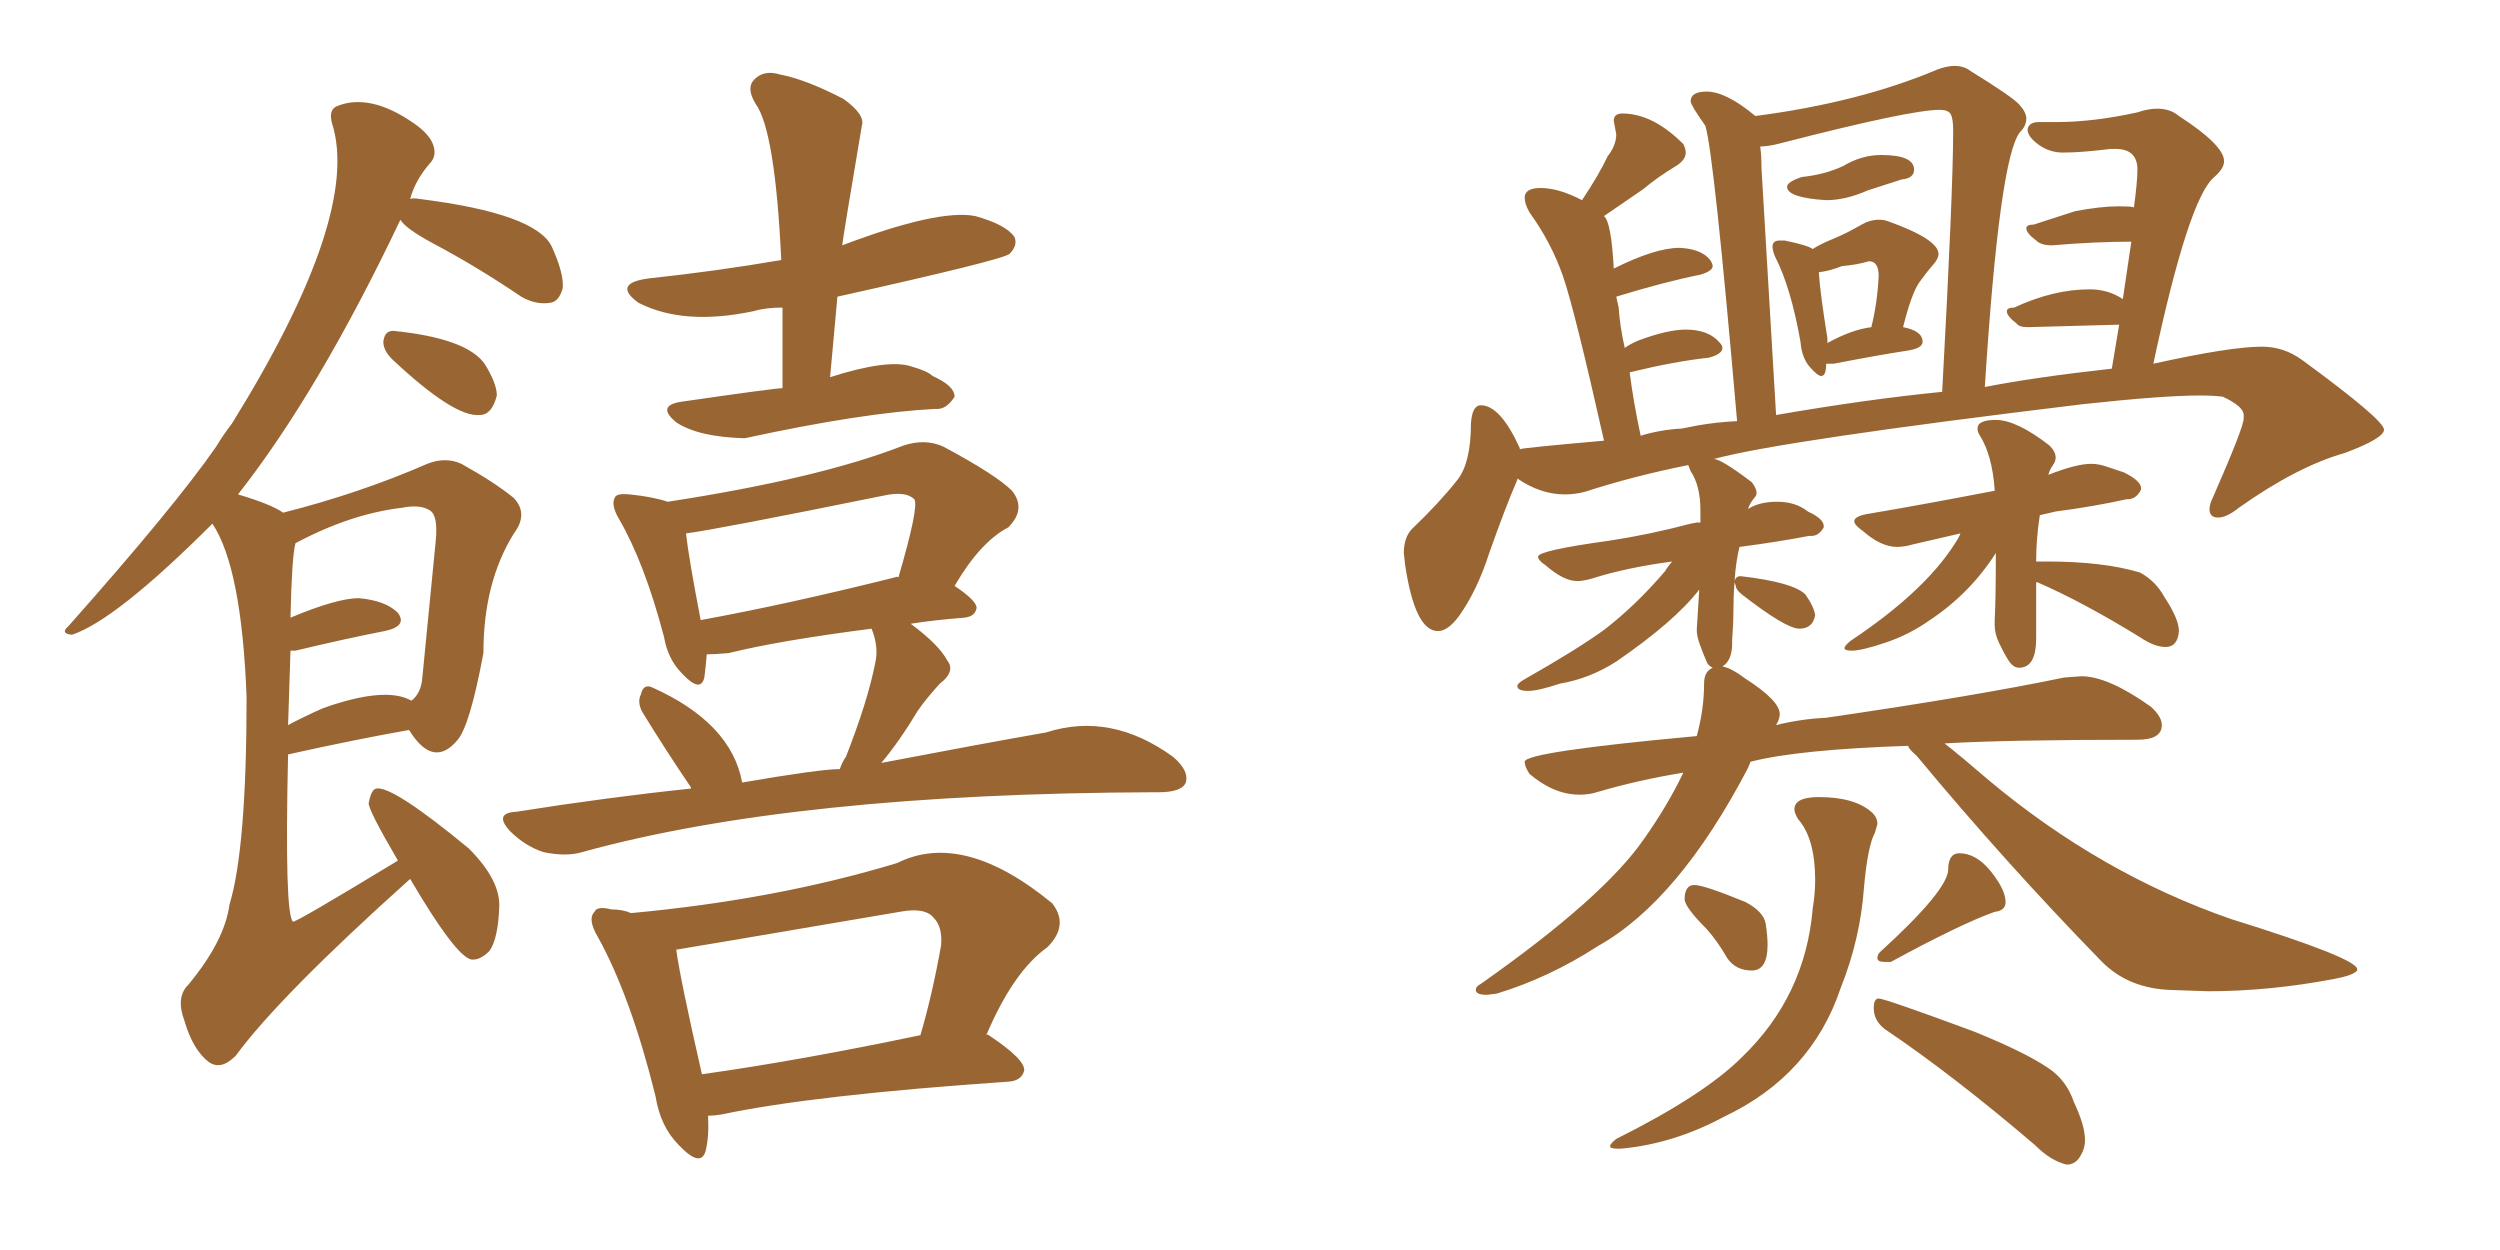 <svg xmlns="http://www.w3.org/2000/svg" xmlns:xlink="http://www.w3.org/1999/xlink" width="300" height="150"><path fill="#996633" padding="10" d="M93.90 46.58L93.90 46.58Q93.90 41.46 93.90 36.91L93.90 36.91Q91.85 36.91 90.38 37.35L90.38 37.35Q82.03 39.11 76.61 36.33L76.61 36.33Q73.39 33.98 77.93 33.40L77.93 33.40Q86.13 32.52 93.75 31.20L93.75 31.20Q93.02 15.67 90.67 12.45L90.67 12.45Q89.50 10.55 90.53 9.52L90.53 9.52Q91.70 8.35 93.60 8.94L93.60 8.94Q96.68 9.52 101.22 11.87L101.22 11.87Q103.86 13.77 103.42 15.09L103.42 15.09Q101.07 29.00 101.07 29.44L101.07 29.44Q112.65 25.05 117.04 25.93L117.04 25.93Q120.70 26.95 121.73 28.42L121.73 28.42Q122.17 29.44 121.14 30.47L121.14 30.47Q120.26 31.20 100.49 35.60L100.49 35.60Q100.05 40.28 99.61 45.26L99.61 45.26Q106.49 43.07 109.28 43.95L109.28 43.95Q111.33 44.53 111.91 45.12L111.91 45.12Q114.55 46.29 114.55 47.61L114.55 47.61Q113.53 49.22 112.21 49.07L112.21 49.07Q103.56 49.51 89.36 52.59L89.36 52.59Q83.79 52.44 81.15 50.68L81.15 50.68Q78.66 48.63 81.88 48.19L81.88 48.19Q93.02 46.58 93.90 46.58ZM100.78 92.29L100.78 92.29Q101.07 91.41 101.51 90.82L101.51 90.82Q104.15 84.08 105.03 79.54L105.03 79.54Q105.47 77.64 104.59 75.44L104.59 75.44Q93.31 76.90 87.45 78.37L87.45 78.37Q85.84 78.52 84.81 78.52L84.81 78.52Q84.67 80.27 84.52 81.30L84.52 81.30Q84.08 83.20 81.88 80.86L81.88 80.86Q80.13 79.10 79.69 76.46L79.69 76.46Q77.34 67.53 74.27 62.26L74.27 62.26Q73.24 60.50 73.83 59.62L73.83 59.62Q74.12 59.18 75.59 59.33L75.59 59.33Q78.37 59.62 80.13 60.21L80.13 60.21Q98.29 57.42 108.40 53.47L108.40 53.47Q111.04 52.59 113.23 53.61L113.23 53.61Q119.53 56.98 121.44 58.89L121.44 58.89Q123.19 61.08 121.00 63.28L121.00 63.28Q117.63 65.04 114.55 70.31L114.55 70.31Q117.19 72.07 117.19 72.95L117.19 72.95Q117.04 73.97 115.72 74.12L115.72 74.12Q112.06 74.41 109.28 74.85L109.28 74.85Q112.65 77.34 113.67 79.25L113.67 79.25Q114.70 80.57 112.79 82.03L112.79 82.03Q111.18 83.79 110.16 85.25L110.16 85.25Q107.96 88.92 105.76 91.55L105.76 91.55Q117.19 89.36 125.54 87.89L125.54 87.89Q133.30 85.40 140.77 90.82L140.77 90.82Q142.82 92.58 142.24 94.04L142.24 94.04Q141.65 95.07 139.01 95.07L139.01 95.07Q138.72 95.07 138.57 95.07L138.57 95.07Q95.36 95.21 69.87 102.25L69.87 102.25Q67.97 102.83 65.19 102.25L65.19 102.25Q62.99 101.51 61.23 99.76L61.23 99.76Q59.18 97.56 61.96 97.41L61.96 97.41Q73.10 95.65 82.91 94.63L82.91 94.63Q82.91 94.48 82.91 94.48L82.91 94.48Q79.83 89.94 77.05 85.40L77.05 85.40Q76.46 84.23 76.90 83.35L76.90 83.35Q77.20 82.03 78.22 82.47L78.22 82.47Q87.74 86.72 89.06 93.90L89.06 93.90Q98.44 92.29 100.78 92.29ZM107.37 69.29L107.37 69.29Q107.67 69.14 107.81 69.29L107.81 69.29Q110.30 60.79 109.72 59.91L109.72 59.91Q108.69 58.89 106.05 59.47L106.05 59.47Q85.84 63.57 82.32 64.01L82.32 64.01Q82.62 66.80 84.08 74.41L84.08 74.41Q94.48 72.51 107.37 69.29ZM84.96 133.89L84.96 133.89Q85.11 136.38 84.67 138.13L84.67 138.13Q84.08 140.19 81.45 137.40L81.45 137.40Q79.25 135.21 78.66 131.54L78.66 131.54Q75.73 119.68 71.78 112.50L71.78 112.50Q70.46 110.30 71.34 109.42L71.34 109.42Q71.63 108.69 73.39 109.13L73.39 109.13Q74.71 109.13 75.73 109.57L75.73 109.57Q93.16 107.96 107.67 103.56L107.67 103.56Q115.58 99.61 126.27 108.40L126.27 108.40Q128.32 111.04 125.68 113.67L125.68 113.67Q121.58 116.60 118.36 124.22L118.36 124.22Q118.51 124.07 118.65 124.22L118.65 124.22Q123.05 127.15 122.90 128.47L122.90 128.47Q122.61 129.64 121.14 129.79L121.14 129.79Q97.56 131.40 86.57 133.74L86.57 133.74Q85.55 133.89 84.96 133.89ZM84.23 128.91L84.23 128.91Q95.80 127.29 110.45 124.22L110.45 124.22Q111.91 119.24 112.94 113.38L112.94 113.38Q113.09 111.18 112.06 110.16L112.06 110.16Q111.04 108.84 107.96 109.42L107.96 109.42Q81.30 113.96 81.15 113.96L81.15 113.96Q81.59 117.33 84.23 128.91ZM47.02 43.07L47.02 43.07Q46.00 42.04 46.00 41.02L46.00 41.02Q46.14 39.70 47.17 39.70L47.17 39.70Q55.96 40.58 58.15 43.65L58.15 43.65Q59.62 46.00 59.62 47.46L59.62 47.46Q59.03 49.80 57.57 49.80L57.57 49.80Q54.49 50.10 47.02 43.07ZM49.22 105.47L49.22 105.47Q33.54 119.53 28.27 126.71L28.27 126.71Q26.51 128.47 25.05 127.44L25.05 127.44Q23.14 125.98 22.12 122.46L22.12 122.46Q21.09 119.68 22.56 118.21L22.56 118.21Q26.95 112.94 27.54 108.54L27.54 108.54Q29.59 101.81 29.59 83.64L29.59 83.64Q29.00 68.12 25.49 62.84L25.49 62.84Q13.92 74.41 8.64 76.17L8.64 76.17Q7.18 76.03 8.20 75.15L8.20 75.15Q20.95 60.79 25.93 53.61L25.93 53.61Q26.81 52.15 27.83 50.83L27.83 50.83Q43.36 25.78 39.84 14.79L39.84 14.79Q39.40 13.18 40.43 12.74L40.43 12.74Q44.38 11.13 49.66 14.79L49.66 14.79Q51.56 16.11 52.00 17.43L52.00 17.43Q52.44 18.75 51.56 19.63L51.56 19.63Q49.80 21.68 49.22 23.88L49.22 23.88Q49.51 23.73 50.39 23.88L50.39 23.88Q64.31 25.63 66.21 29.59L66.21 29.59Q67.68 32.81 67.53 34.57L67.53 34.57Q67.09 36.18 66.06 36.33L66.06 36.33Q64.31 36.62 62.55 35.60L62.55 35.60Q57.13 31.93 51.86 29.15L51.86 29.15Q48.63 27.39 48.05 26.37L48.05 26.37Q38.23 47.02 28.56 59.33L28.56 59.33Q32.52 60.50 33.98 61.52L33.98 61.52Q43.21 59.18 51.27 55.66L51.27 55.66Q53.47 54.79 55.37 55.66L55.37 55.66Q59.33 57.86 61.67 59.77L61.67 59.77Q63.43 61.67 61.67 64.01L61.67 64.01Q58.01 69.87 58.01 78.37L58.01 78.37Q56.40 87.01 54.93 88.77L54.93 88.77Q52.15 92.14 49.37 88.04L49.37 88.04Q49.22 87.74 49.07 87.60L49.07 87.60Q42.48 88.77 34.57 90.53L34.57 90.53Q34.13 109.72 35.16 110.60L35.16 110.60Q35.45 110.74 47.75 103.27L47.75 103.27Q44.24 97.27 44.24 96.39L44.24 96.39Q44.53 94.78 45.12 94.63L45.12 94.63Q47.02 94.19 56.25 101.81L56.25 101.81Q60.06 105.62 59.91 108.84L59.91 108.84Q59.77 112.65 58.74 114.11L58.74 114.11Q57.57 115.28 56.54 115.14L56.54 115.14Q54.64 114.70 49.22 105.47ZM34.86 78.08L34.86 78.08L34.86 78.08Q34.72 82.03 34.57 87.01L34.57 87.01Q36.47 85.99 38.82 84.96L38.82 84.96Q46.29 82.32 49.37 84.08L49.37 84.08Q50.54 83.20 50.68 81.30L50.68 81.30Q51.42 73.83 52.29 64.89L52.29 64.89Q52.59 61.82 51.56 61.23L51.56 61.23Q50.39 60.50 48.19 60.94L48.19 60.94Q42.04 61.67 35.45 65.19L35.45 65.19Q35.01 66.94 34.86 74.12L34.86 74.12Q40.43 71.78 43.07 71.78L43.07 71.78Q46.29 72.07 47.75 73.54L47.75 73.54Q48.93 75.15 46.14 75.73L46.14 75.73Q41.60 76.61 35.45 78.08L35.45 78.08Q35.01 78.08 34.86 78.08ZM219.14 24.02L219.14 24.02Q221.48 24.02 224.12 22.85L224.12 22.85L228.22 21.53Q229.69 21.39 229.69 20.36L229.69 20.36Q229.69 18.60 225.73 18.60L225.73 18.60Q223.39 18.60 221.19 19.92L221.19 19.92Q218.99 20.95 216.21 21.24L216.21 21.24Q214.45 21.83 214.45 22.41L214.45 22.41Q214.45 23.73 219.14 24.02ZM218.55 45.12L218.55 45.12Q219.14 45.12 219.14 43.65L219.14 43.65L220.02 43.65Q225.29 42.63 229.10 42.04L229.10 42.04Q230.71 41.75 230.71 41.02L230.71 41.02Q230.71 39.70 228.37 39.26L228.37 39.26Q229.39 35.16 230.35 33.84Q231.30 32.52 231.96 31.79Q232.62 31.05 232.62 30.47L232.62 30.47Q232.62 28.71 226.46 26.51L226.46 26.51Q226.03 26.37 225.44 26.37L225.44 26.37Q224.41 26.37 223.39 26.95L223.39 26.95Q221.63 27.98 220.02 28.64Q218.41 29.30 217.53 29.88L217.53 29.88Q216.94 29.44 214.16 28.86L214.16 28.86L213.57 28.86Q212.70 28.86 212.70 29.59L212.70 29.59Q212.70 30.03 212.99 30.76L212.99 30.76Q214.89 34.42 216.06 41.02L216.06 41.02Q216.21 42.92 217.16 44.02Q218.12 45.12 218.55 45.12ZM219.29 41.16L219.29 41.16L219.29 40.58Q218.41 35.16 218.26 32.67L218.26 32.67Q219.58 32.52 221.04 31.93L221.04 31.93Q222.80 31.79 224.27 31.35L224.27 31.35Q225.44 31.35 225.44 33.11L225.44 33.11Q225.29 36.33 224.56 39.26L224.56 39.26Q222.22 39.55 219.29 41.16ZM242.29 80.13L242.29 80.13Q244.34 80.13 244.34 76.61L244.34 76.61L244.34 69.87L244.48 69.87Q249.90 72.22 256.79 76.46L256.79 76.46Q258.54 77.64 259.86 77.64L259.86 77.64Q261.33 77.64 261.47 75.73L261.47 75.73Q261.47 74.27 259.72 71.63L259.72 71.63Q258.69 69.73 256.79 68.70L256.79 68.70Q252.39 67.38 245.65 67.38L245.65 67.38L244.34 67.38Q244.34 64.60 244.78 61.82L244.78 61.82L246.68 61.38Q251.22 60.79 255.18 59.91L255.18 59.91L255.32 59.91Q256.35 59.91 256.93 58.74L256.93 58.74L256.93 58.59Q256.93 57.71 254.88 56.69L254.88 56.69L252.69 55.96Q251.81 55.66 250.93 55.66L250.93 55.66Q249.17 55.66 245.80 56.98L245.80 56.98Q245.95 56.40 246.31 55.88Q246.68 55.37 246.68 54.93L246.68 54.93Q246.68 54.20 245.95 53.47L245.95 53.47Q241.99 50.39 239.50 50.39L239.50 50.39Q237.30 50.39 237.30 51.42L237.30 51.42Q237.30 51.86 237.60 52.29L237.60 52.29Q239.06 54.64 239.36 58.74L239.36 58.74L239.36 58.89Q230.27 60.64 224.12 61.67L224.12 61.67Q222.51 61.96 222.51 62.55L222.51 62.55Q222.51 62.99 223.54 63.72L223.54 63.72Q225.73 65.63 227.64 65.63L227.64 65.63Q228.52 65.63 229.54 65.33L229.54 65.33L235.25 64.01Q235.11 64.45 234.52 65.33L234.52 65.33Q230.86 71.04 222.07 76.90L222.07 76.90Q221.34 77.49 221.34 77.78L221.34 77.78Q221.34 78.08 222.22 78.08L222.22 78.08Q223.39 78.08 226.25 77.12Q229.10 76.17 231.59 74.41L231.59 74.41Q236.43 71.19 239.50 66.36L239.50 66.36Q239.50 72.07 239.36 74.41L239.36 74.41L239.36 75Q239.36 76.03 239.87 77.12Q240.38 78.22 240.97 79.17Q241.55 80.13 242.29 80.13ZM210.21 116.46L210.21 116.46Q212.11 116.46 212.11 113.38L212.11 113.38Q212.11 112.35 211.89 110.89Q211.67 109.42 209.47 108.25L209.47 108.25Q204.49 106.20 203.32 106.20L203.32 106.20Q202.15 106.20 202.15 107.96L202.15 107.96Q202.29 108.98 204.79 111.47L204.79 111.47Q206.10 112.94 207.28 114.99L207.28 114.99Q208.30 116.46 210.21 116.46ZM226.17 115.43L226.90 115.43Q235.25 110.89 239.36 109.42L239.36 109.42Q240.67 109.28 240.67 108.25L240.67 108.25Q240.67 106.79 238.92 104.59Q237.16 102.39 235.11 102.39L235.11 102.39Q233.94 102.39 233.79 104.00L233.79 104.00L233.79 104.30Q233.79 106.79 225.59 114.26L225.59 114.26Q225.29 114.55 225.29 114.99L225.29 114.99Q225.29 115.43 226.17 115.43L226.17 115.43ZM194.09 137.84L194.53 137.84Q200.83 137.26 206.84 134.03L206.84 134.03Q217.38 129.05 220.90 118.51L220.90 118.51Q223.24 112.65 223.68 106.49L223.68 106.49Q224.12 101.51 225 99.90L225 99.90L225.29 98.88Q225.29 98.14 224.71 97.56L224.71 97.56Q222.66 95.65 218.26 95.65L218.26 95.65Q215.33 95.65 215.33 97.12L215.33 97.12Q215.33 97.56 215.77 98.29L215.77 98.29Q217.82 100.63 217.82 105.62L217.82 105.62Q217.82 107.23 217.53 108.98L217.53 108.98Q216.65 119.53 209.03 126.86L209.03 126.86Q204.49 131.40 193.95 136.67L193.95 136.67Q193.21 137.26 193.21 137.55L193.21 137.55Q193.21 137.84 194.09 137.84L194.09 137.84ZM178.42 119.38L178.42 119.38L179.59 119.24Q185.89 117.33 191.75 113.53L191.75 113.53Q201.42 108.11 209.77 92.14L209.77 92.14L210.06 91.41Q215.77 89.94 228.96 89.50L228.96 89.50Q229.10 89.94 229.98 90.67L229.98 90.67Q240.67 103.56 252.25 115.43L252.25 115.43Q255.47 118.65 260.60 118.80L260.60 118.80L264.99 118.95Q272.31 118.95 280.08 117.48L280.08 117.48Q282.42 117.04 282.86 116.46L282.86 116.46L282.86 116.31Q282.86 114.99 267.77 110.30L267.77 110.30Q252.10 104.88 238.62 93.60L238.62 93.60Q235.40 90.82 233.35 89.21L233.35 89.21Q240.97 88.77 256.49 88.77L256.49 88.77Q259.42 88.77 259.42 87.01L259.42 87.01Q259.42 85.99 258.11 84.81L258.11 84.81Q252.98 81.15 249.76 81.15L249.76 81.15L247.71 81.30Q237.16 83.50 219.14 86.13L219.14 86.13Q216.06 86.28 213.13 87.01L213.13 87.01Q213.57 86.28 213.57 85.69L213.57 85.69Q213.57 84.08 209.47 81.45L209.47 81.45Q207.71 80.13 206.69 79.98L206.69 79.98Q207.86 79.25 207.86 77.20L207.86 77.20L207.86 76.76Q208.01 74.85 208.01 73.17Q208.01 71.48 208.15 69.87L208.15 69.87L208.30 70.31Q208.30 70.75 209.03 71.34L209.03 71.34Q214.31 75.44 215.92 75.44L215.92 75.44Q217.53 75.44 217.82 73.83L217.82 73.83Q217.68 72.80 216.65 71.34L216.65 71.34Q215.19 69.87 208.89 69.14L208.89 69.14Q208.30 69.14 208.15 69.73L208.15 69.73Q208.30 67.38 208.74 65.63L208.74 65.63Q213.28 65.04 217.09 64.31L217.09 64.31L217.38 64.31Q218.26 64.31 218.85 63.28L218.85 63.28L218.85 63.13Q218.85 62.26 216.94 61.38L216.94 61.38Q215.48 60.21 213.28 60.21L213.28 60.21Q211.08 60.21 209.77 61.08L209.77 61.08Q209.91 60.50 210.50 59.77L210.50 59.77Q210.79 59.47 210.79 59.18L210.79 59.18Q210.79 58.59 210.21 57.86L210.21 57.86Q206.54 55.08 205.66 55.08L205.66 55.08Q213.72 52.88 250.05 48.49L250.05 48.49Q259.57 47.46 263.96 47.46L263.96 47.46Q265.72 47.46 266.75 47.61L266.75 47.61Q269.24 48.78 269.24 49.80L269.24 49.80L269.24 50.24Q269.24 51.27 265.58 59.62L265.58 59.62Q265.14 60.50 265.14 61.08L265.14 61.08Q265.14 62.11 266.16 62.11L266.16 62.11Q267.19 62.11 268.65 60.94L268.65 60.94Q275.68 55.96 281.40 54.35L281.40 54.35Q286.08 52.59 286.08 51.56L286.08 51.56Q286.08 50.39 276.27 43.21L276.27 43.21Q274.07 41.60 271.44 41.60L271.44 41.60Q267.63 41.60 258.40 43.65L258.40 43.65Q262.65 23.73 265.72 21.24L265.72 21.24Q266.89 20.21 266.89 19.34L266.89 19.34Q266.89 17.43 261.47 13.92L261.47 13.92Q260.45 13.04 258.84 13.04L258.84 13.04Q257.81 13.04 256.49 13.48L256.49 13.48Q251.22 14.65 246.68 14.65L246.68 14.65L244.63 14.65Q243.46 14.65 243.31 15.53L243.31 15.53Q243.31 16.41 244.63 17.36Q245.95 18.31 247.56 18.31L247.56 18.31Q249.76 18.31 253.27 17.87L253.27 17.87L253.86 17.87Q256.49 17.87 256.49 20.36L256.49 20.36Q256.49 21.83 256.05 25.05L256.05 25.05L256.05 24.90Q256.05 24.76 254.15 24.76L254.15 24.76Q252.10 24.76 249.02 25.34L249.02 25.34L244.04 26.95Q243.16 26.95 243.16 27.39L243.16 27.39Q243.16 27.98 244.34 28.86L244.34 28.86Q244.92 29.44 246.24 29.44L246.24 29.44Q251.51 29.00 255.76 29.00L255.76 29.00L254.74 35.89Q252.98 34.72 250.78 34.72L250.78 34.72Q246.39 34.72 241.70 36.91L241.70 36.91Q240.82 36.91 240.82 37.35L240.82 37.35Q240.82 37.94 241.99 38.82L241.99 38.82Q242.29 39.26 243.31 39.26L243.31 39.26L254.30 38.96L253.42 44.24Q244.19 45.26 238.18 46.44L238.18 46.44Q239.94 18.75 242.43 15.82L242.43 15.82Q243.16 15.09 243.16 14.21L243.16 14.21Q243.16 13.48 242.29 12.52Q241.41 11.57 236.43 8.50L236.43 8.50Q235.69 7.91 234.52 7.91L234.52 7.91Q233.64 7.91 232.47 8.35L232.47 8.35Q223.10 12.30 210.64 13.92L210.64 13.92Q207.13 10.99 204.79 10.99L204.79 10.99Q202.88 10.99 202.88 12.16L202.88 12.16Q202.88 12.60 204.64 15.09L204.64 15.09Q205.66 18.31 208.45 50.54L208.45 50.54Q205.22 50.68 201.86 51.42L201.86 51.42Q199.22 51.56 196.88 52.29L196.88 52.29Q196.00 48.19 195.56 44.68L195.56 44.68Q200.98 43.36 205.08 42.92L205.08 42.92Q206.69 42.48 206.69 41.75L206.69 41.75Q206.69 41.46 206.40 41.16L206.40 41.16Q205.08 39.55 202.29 39.55L202.29 39.55Q200.10 39.55 196.58 40.87L196.58 40.87Q195.56 41.31 194.97 41.75L194.97 41.75Q194.38 39.11 194.24 36.91L194.24 36.91L193.95 35.60Q199.66 33.84 204.05 32.96L204.05 32.96Q205.52 32.52 205.52 31.93L205.52 31.93Q205.52 31.64 205.22 31.20L205.22 31.20Q204.20 29.88 201.56 29.74L201.56 29.74Q198.63 29.74 193.65 32.23L193.65 32.23Q193.36 26.66 192.48 25.93L192.48 25.93L197.17 22.71Q198.93 21.24 201.12 19.92L201.12 19.92Q202.29 19.19 202.29 18.31L202.29 18.31Q202.29 17.87 202.00 17.29L202.00 17.29Q198.34 13.62 194.68 13.62L194.68 13.62Q193.65 13.62 193.65 14.50L193.65 14.50L193.95 16.11Q193.95 17.43 192.92 18.75L192.92 18.75Q191.89 20.95 189.84 24.02L189.84 24.02Q187.06 22.56 184.86 22.56L184.86 22.56Q182.96 22.56 182.96 23.73L182.96 23.73Q182.96 24.46 183.54 25.49L183.54 25.49Q186.18 29.15 187.57 33.18Q188.96 37.21 192.48 52.88L192.48 52.88Q182.52 53.76 182.37 53.91L182.37 53.91L182.37 53.76Q180.03 48.63 177.69 48.63L177.69 48.63Q176.66 48.63 176.51 50.83L176.51 50.83Q176.51 55.52 174.90 57.57L174.90 57.57Q172.71 60.35 169.48 63.43L169.48 63.43Q168.46 64.45 168.46 66.36L168.46 66.36L168.60 67.68Q169.78 75.73 172.56 75.73L172.56 75.73Q173.73 75.73 175.05 73.97L175.05 73.97Q177.25 70.90 178.71 66.36L178.71 66.36Q180.62 60.94 182.08 57.57L182.08 57.57L182.08 57.42Q184.86 59.33 187.79 59.33L187.79 59.33Q188.96 59.33 190.14 59.03L190.14 59.03Q196.00 57.13 202.59 55.81L202.59 55.81L202.88 56.54Q204.05 58.30 204.05 61.23L204.05 61.23L204.05 62.70L203.61 62.70L202.88 62.84Q197.90 64.16 193.07 64.89L193.07 64.89Q184.57 66.06 184.57 66.80L184.57 66.80Q184.57 67.24 185.45 67.82L185.45 67.82Q187.65 69.73 189.26 69.73L189.26 69.73Q189.99 69.73 191.02 69.43L191.02 69.43Q195.12 68.12 200.68 67.38L200.68 67.38Q200.24 67.82 199.80 68.55L199.80 68.55Q196.29 72.66 192.48 75.59L192.48 75.59Q189.26 77.93 182.81 81.59L182.81 81.59Q182.08 82.03 182.08 82.32L182.08 82.32Q182.08 82.91 183.40 82.91L183.40 82.91Q184.57 82.91 187.21 82.03L187.21 82.03Q190.72 81.45 193.95 79.39L193.95 79.39Q200.98 74.56 203.91 70.75L203.91 70.75L203.61 75.59Q203.61 76.32 203.98 77.34Q204.35 78.37 204.79 79.39L204.79 79.39Q204.93 79.83 205.52 80.13L205.52 80.13Q204.49 80.57 204.49 82.03L204.49 82.03Q204.49 85.11 203.61 88.33L203.61 88.33Q182.96 90.23 182.96 91.41L182.96 91.41Q182.96 91.99 183.54 92.87L183.54 92.87Q186.47 95.36 189.55 95.36L189.55 95.36Q190.72 95.36 191.60 95.07L191.60 95.07Q196.58 93.60 202.00 92.72L202.00 92.72Q200.10 96.68 197.31 100.63L197.31 100.63Q192.48 107.67 177.69 118.07L177.69 118.07Q177.10 118.36 177.10 118.80L177.10 118.80Q177.10 119.38 178.42 119.38ZM213.13 49.80L213.13 49.80L211.38 20.21Q211.38 18.75 211.23 17.58L211.23 17.58Q212.26 17.58 213.87 17.14L213.87 17.14Q229.25 13.18 232.76 13.18L232.76 13.18Q233.79 13.18 234.08 13.70Q234.38 14.21 234.38 15.67L234.38 15.67Q234.38 22.85 233.06 47.02L233.06 47.02Q224.12 47.90 213.13 49.80ZM248.00 139.75L248.00 139.75Q249.02 139.75 249.61 138.79Q250.20 137.84 250.20 136.82L250.20 136.82Q250.20 135.06 248.88 132.28L248.88 132.28Q248.00 129.64 245.80 128.17L245.80 128.17Q243.02 126.27 236.87 123.78L236.87 123.78Q226.17 119.82 225.44 119.82L225.44 119.82Q224.85 119.82 224.85 121.00L224.85 121.00Q224.85 122.46 226.17 123.49L226.17 123.49Q234.23 128.91 244.19 137.40L244.19 137.40Q246.09 139.31 248.00 139.75Z"/></svg>